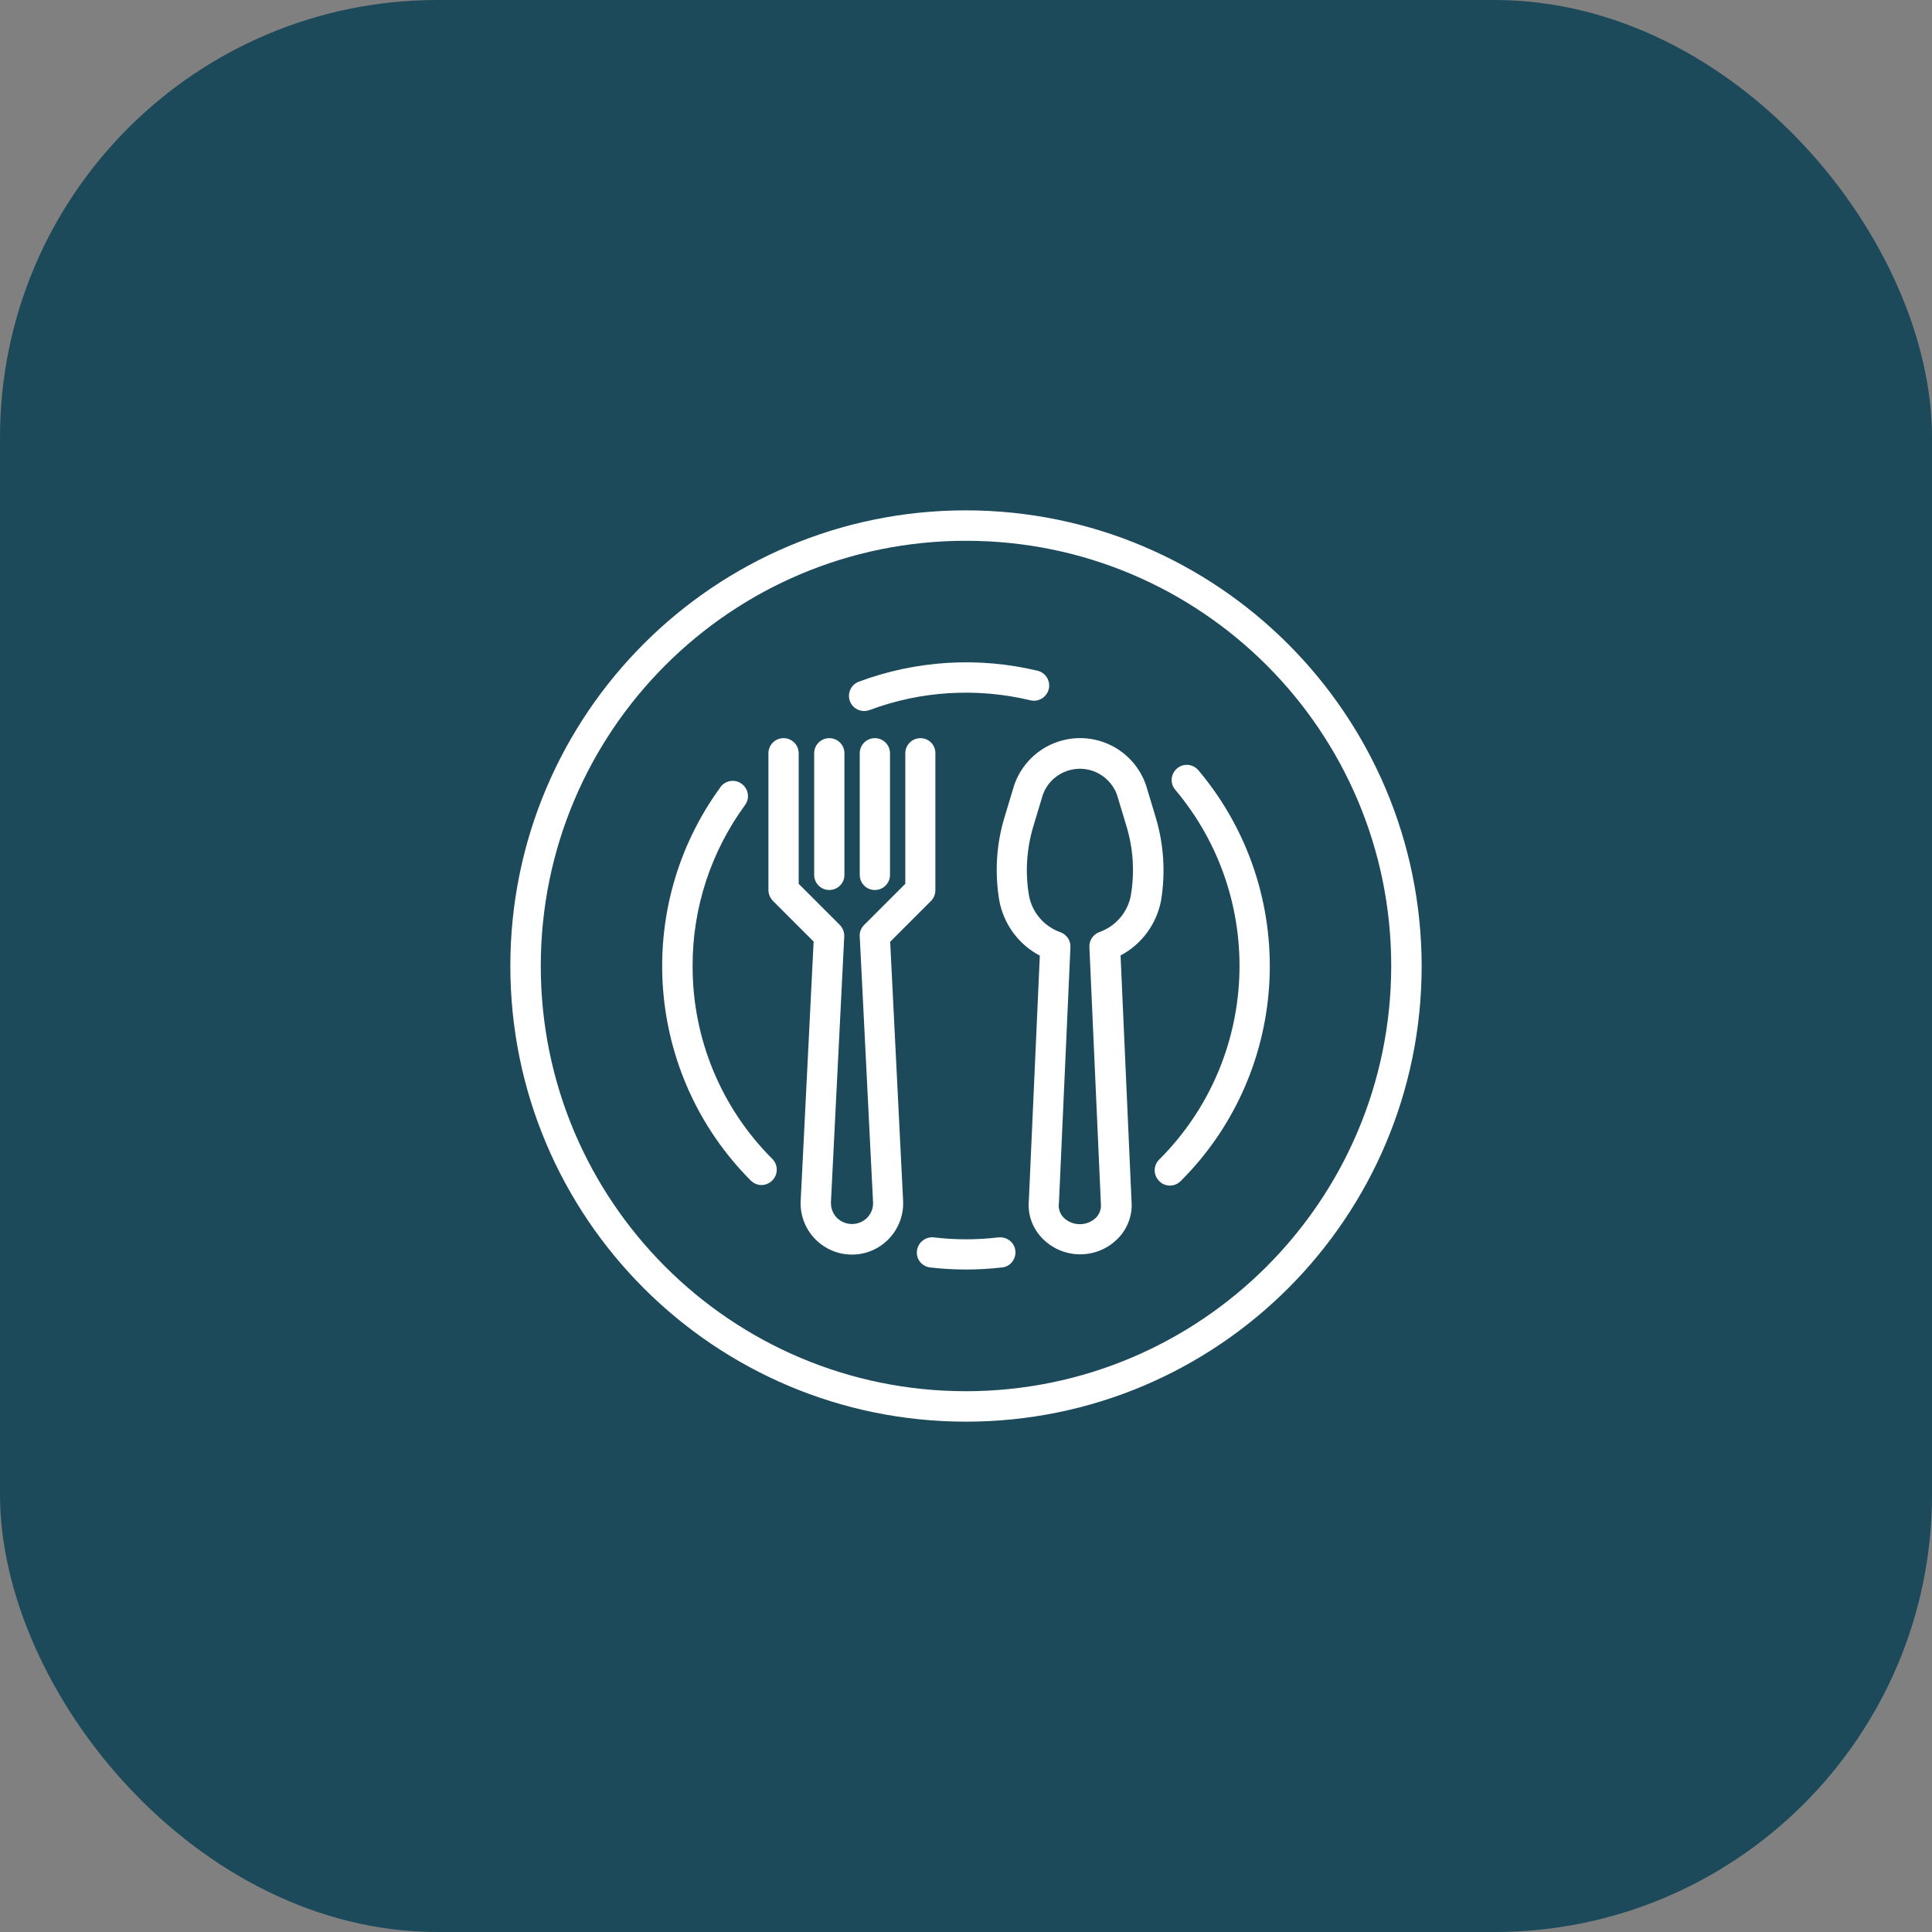 <?xml version="1.0" encoding="UTF-8"?>
<svg xmlns="http://www.w3.org/2000/svg" width="106" height="106" viewBox="0 0 106 106" fill="none">
  <rect x="0" y="0" width="106" height="106" fill="#808080" stroke="none"/>
  <rect width="106" height="106" rx="24" fill="#1C4A5B"></rect>
  <path d="M63.41 44.851L62.88 43.091C62.2 41.091 60.03 40.021 58.03 40.701C56.9 41.081 56.02 41.971 55.64 43.091L55.11 44.851C54.66 46.331 54.57 47.911 54.83 49.431C55.08 50.721 55.89 51.821 57.05 52.431L56.45 65.821C56.37 66.571 56.61 67.311 57.12 67.871C58.2 69.061 60.05 69.141 61.23 68.051C61.29 67.991 61.36 67.931 61.41 67.871C61.9 67.331 62.15 66.601 62.08 65.871L61.48 52.421C62.64 51.811 63.45 50.701 63.7 49.421C63.95 47.911 63.86 46.341 63.41 44.851ZM62.04 49.151C61.86 50.071 61.2 50.831 60.31 51.141C59.97 51.271 59.75 51.601 59.77 51.961L60.4 66.031C60.43 66.311 60.34 66.581 60.15 66.791C59.65 67.291 58.84 67.291 58.34 66.791C58.14 66.571 58.05 66.271 58.1 65.981L58.73 51.971C58.75 51.611 58.53 51.281 58.19 51.151C57.3 50.841 56.64 50.081 56.46 49.161C56.24 47.891 56.32 46.591 56.69 45.351L57.22 43.591C57.63 42.471 58.88 41.901 60 42.311C60.59 42.531 61.06 43.001 61.28 43.591L61.81 45.351C62.18 46.571 62.26 47.881 62.04 49.151Z" fill="white"></path>
  <path d="M50.5 40.5C50.04 40.5 49.67 40.87 49.67 41.33V48.49L47.41 50.75C47.24 50.92 47.15 51.15 47.17 51.38L47.9 65.96C47.92 66.27 47.8 66.58 47.58 66.81C47.12 67.27 46.38 67.27 45.92 66.82C45.92 66.82 45.92 66.82 45.91 66.81C45.69 66.58 45.58 66.28 45.59 65.96L46.32 51.38C46.33 51.14 46.24 50.92 46.08 50.75L43.82 48.49V41.33C43.82 40.87 43.45 40.5 42.99 40.5C42.53 40.5 42.16 40.87 42.16 41.33V48.83C42.16 49.05 42.25 49.26 42.4 49.42L44.64 51.66L43.93 65.88C43.85 67.43 45.05 68.75 46.6 68.83C48.15 68.91 49.47 67.71 49.55 66.16C49.55 66.07 49.55 65.98 49.55 65.89L48.84 51.67L51.08 49.43C51.24 49.27 51.32 49.06 51.32 48.84V41.34C51.33 40.87 50.96 40.5 50.5 40.5Z" fill="white"></path>
  <path d="M45.5 40.5C45.04 40.5 44.67 40.87 44.67 41.33V48C44.67 48.46 45.04 48.83 45.5 48.83C45.96 48.83 46.33 48.46 46.33 48V41.33C46.33 40.87 45.96 40.5 45.5 40.5Z" fill="white"></path>
  <path d="M48 40.5C47.54 40.5 47.17 40.87 47.17 41.33V48C47.17 48.46 47.54 48.83 48 48.83C48.46 48.83 48.83 48.46 48.83 48V41.33C48.83 40.87 48.46 40.5 48 40.5Z" fill="white"></path>
  <path d="M53 28C39.19 28 28 39.19 28 53C28 66.81 39.19 78 53 78C66.81 78 78 66.81 78 53C77.98 39.2 66.8 28.02 53 28ZM53 76.33C40.11 76.33 29.67 65.89 29.67 53C29.67 40.11 40.11 29.67 53 29.67C65.89 29.67 76.33 40.11 76.33 53C76.32 65.88 65.88 76.32 53 76.33Z" fill="white"></path>
  <path d="M55.71 68.64C55.67 68.18 55.26 67.85 54.8 67.89C54.79 67.89 54.78 67.89 54.77 67.89C53.6 68.03 52.41 68.03 51.24 67.89C50.78 67.84 50.37 68.16 50.31 68.62C50.25 69.08 50.58 69.49 51.04 69.54C52.34 69.69 53.66 69.69 54.96 69.54C55.41 69.51 55.75 69.1 55.71 68.64Z" fill="white"></path>
  <path d="M65.75 42.26C65.45 41.91 64.93 41.86 64.58 42.16C64.23 42.46 64.18 42.98 64.48 43.33C69.5 49.29 69.12 58.11 63.6 63.62C63.27 63.94 63.27 64.47 63.6 64.8C63.92 65.13 64.45 65.13 64.78 64.8C70.9 58.69 71.33 48.89 65.75 42.26Z" fill="white"></path>
  <path d="M47.42 39.02C47.41 39.01 47.41 39.02 47.42 39.02V39.02Z" fill="white"></path>
  <path d="M56.93 36.801C53.67 36.021 50.26 36.231 47.12 37.401C46.69 37.561 46.47 38.041 46.63 38.471C46.75 38.791 47.06 39.011 47.41 39.011C47.51 39.011 47.61 38.991 47.7 38.961C50.52 37.901 53.6 37.721 56.53 38.421C56.98 38.531 57.43 38.251 57.54 37.811C57.65 37.371 57.38 36.911 56.93 36.801Z" fill="white"></path>
  <path d="M42.37 63.58C39.56 60.779 37.99 56.969 38 52.999C37.99 49.83 39 46.739 40.87 44.179C41.15 43.809 41.07 43.289 40.7 43.01C40.33 42.73 39.81 42.809 39.53 43.179C39.53 43.19 39.52 43.19 39.52 43.2C34.7 49.819 35.41 58.969 41.19 64.769C41.52 65.1 42.04 65.1 42.37 64.769C42.7 64.439 42.7 63.91 42.37 63.58Z" fill="white"></path>
</svg>
